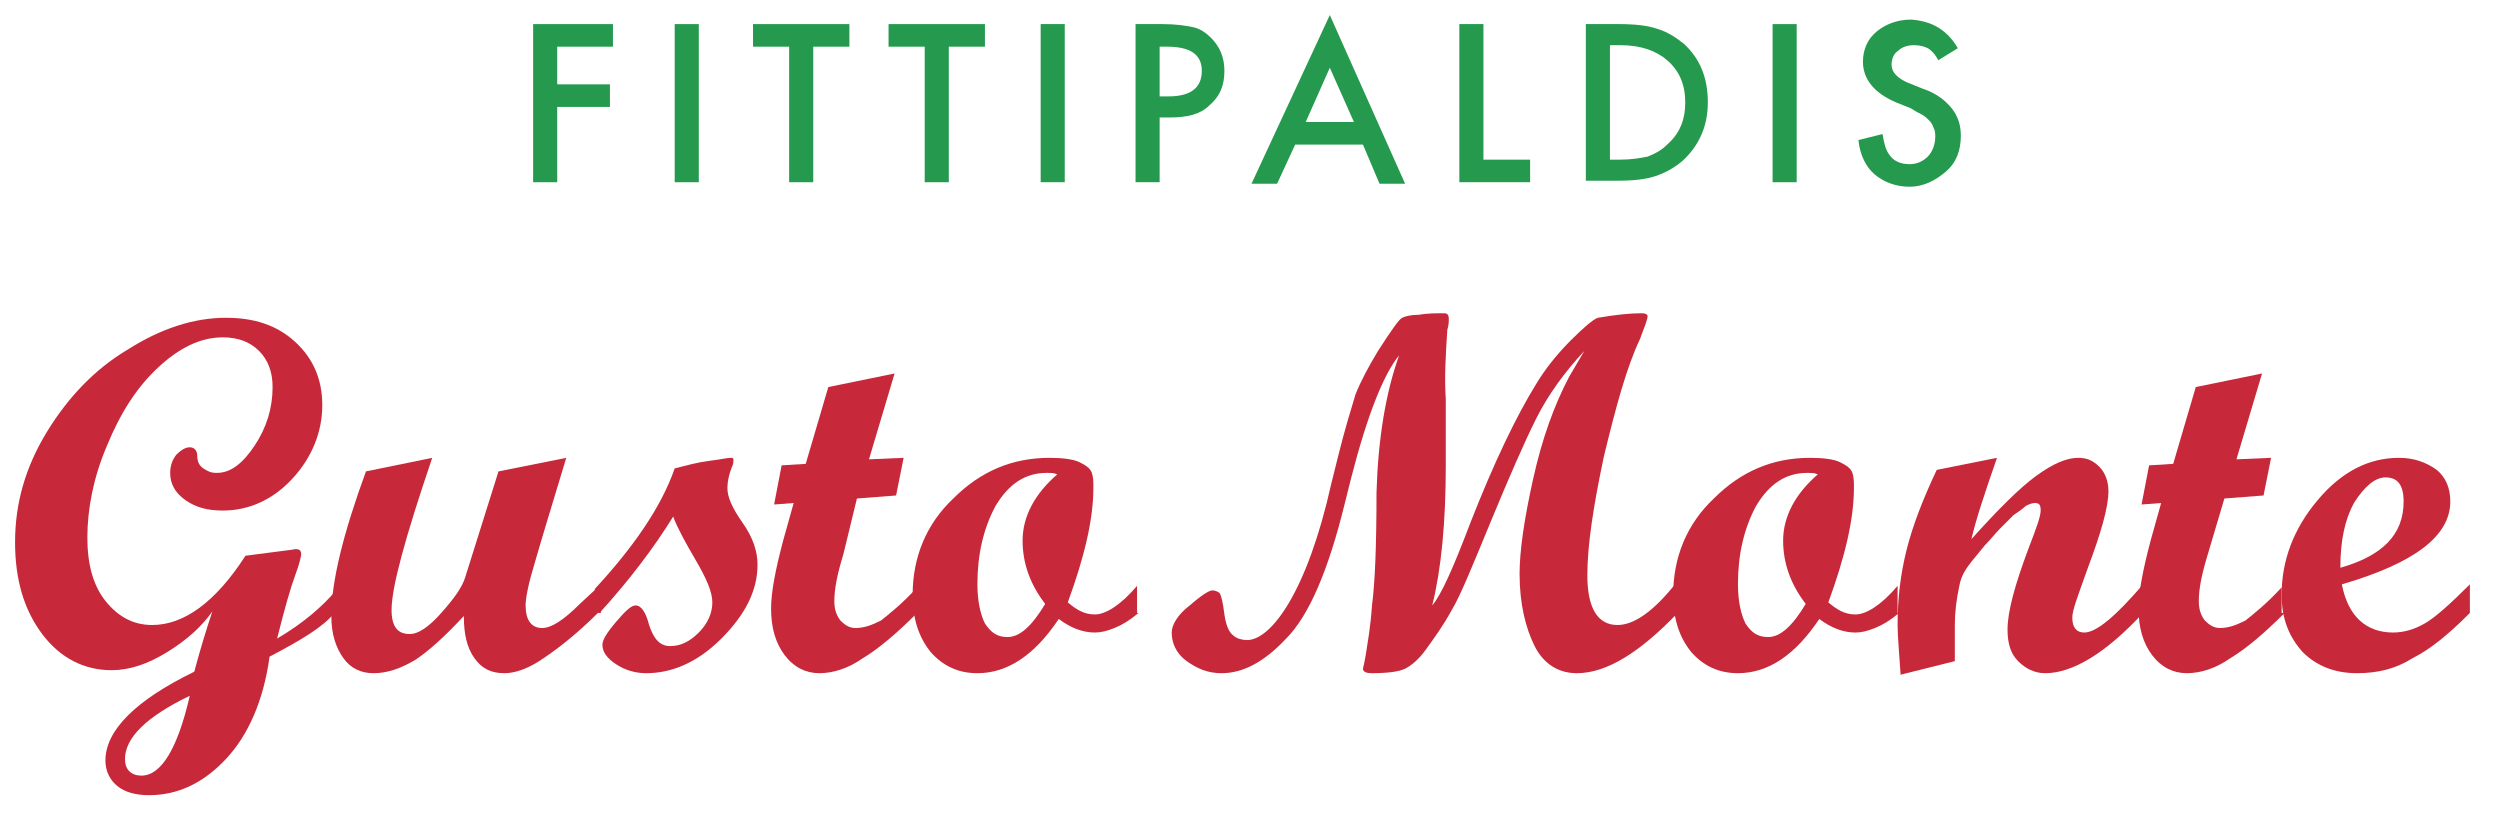 <?xml version="1.0" encoding="iso-8859-1"?>
<!-- Generator: Adobe Illustrator 27.5.0, SVG Export Plug-In . SVG Version: 6.00 Build 0)  -->
<svg version="1.1" id="Ebene_1" xmlns="http://www.w3.org/2000/svg" xmlns:xlink="http://www.w3.org/1999/xlink" x="0px" y="0px"
	 viewBox="0 0 166 54" style="enable-background:new 0 0 166 54;" xml:space="preserve">
<style type="text/css">
	.st0{fill:#C7283A;}
	.st1{fill:#259A4E;}
</style>
<path class="st0" d="M12.6,46.2c-2.9,1.4-4.3,2.8-4.3,4.2c0,0.7,0.4,1.1,1.1,1.1C10.7,51.5,11.8,49.7,12.6,46.2L12.6,46.2z
	 M22.2,40.7c-0.7,0.9-2.2,1.8-4.3,2.9c-0.4,2.9-1.4,5.2-2.9,6.8c-1.5,1.6-3.2,2.4-5.1,2.4c-0.9,0-1.6-0.2-2.1-0.6
	c-0.5-0.4-0.8-1-0.8-1.7c0-2,2-4,5.9-5.9c0.4-1.5,0.8-2.8,1.2-4c-0.7,1-1.7,1.9-3,2.7c-1.3,0.8-2.5,1.2-3.7,1.2
	c-1.8,0-3.4-0.8-4.6-2.4c-1.2-1.6-1.8-3.6-1.8-6.1c0-2.6,0.7-5,2.1-7.3c1.4-2.3,3.2-4.2,5.4-5.5c2.2-1.4,4.4-2.1,6.5-2.1
	c1.9,0,3.4,0.5,4.6,1.6c1.2,1.1,1.8,2.5,1.8,4.2c0,1.8-0.7,3.5-2,4.9c-1.3,1.4-2.9,2.1-4.6,2.1c-1,0-1.8-0.2-2.5-0.7
	c-0.7-0.5-1-1.1-1-1.8c0-0.4,0.1-0.8,0.4-1.2c0.3-0.3,0.6-0.5,0.9-0.5c0.3,0,0.5,0.2,0.5,0.6c0,0.3,0.1,0.6,0.4,0.8
	c0.3,0.2,0.5,0.3,0.9,0.3c0.9,0,1.7-0.6,2.5-1.8c0.8-1.2,1.2-2.5,1.2-3.9c0-1-0.3-1.8-0.9-2.4c-0.6-0.6-1.4-0.9-2.4-0.9
	c-1.5,0-2.9,0.7-4.3,2c-1.4,1.3-2.5,3-3.4,5.2c-0.9,2.1-1.3,4.2-1.3,6.1c0,1.8,0.4,3.2,1.2,4.2c0.8,1,1.8,1.6,3.1,1.6
	c2.1,0,4.2-1.5,6.2-4.6l3.1-0.4c0.4-0.1,0.6,0,0.6,0.3c0,0.1-0.1,0.6-0.4,1.4c-0.3,0.8-0.7,2.2-1.2,4.2c1.7-1,3-2.1,4-3.3V40.7
	L22.2,40.7z"/>
<path class="st0" d="M39.7,40.7c-1.4,1.4-2.7,2.4-3.6,3c-1,0.7-1.9,1-2.6,1c-0.9,0-1.5-0.3-2-1c-0.5-0.7-0.7-1.6-0.7-2.8
	c-1.2,1.3-2.3,2.3-3.2,2.9c-1,0.6-1.9,0.9-2.8,0.9c-0.8,0-1.5-0.3-2-1c-0.5-0.7-0.8-1.6-0.8-2.8c0-2.3,0.8-5.5,2.3-9.6l4.4-0.9
	c-1.8,5.3-2.7,8.6-2.7,10.1c0,1.1,0.4,1.6,1.2,1.6c0.6,0,1.3-0.5,2.1-1.4c0.8-0.9,1.4-1.7,1.6-2.4l2.2-7l4.5-0.9
	c-1,3.3-1.7,5.6-2.1,7c-0.4,1.3-0.6,2.3-0.6,2.8c0,1,0.4,1.5,1.1,1.5c0.6,0,1.4-0.5,2.5-1.6l1.4-1.3V40.7L39.7,40.7z"/>
<path class="st0" d="M44.8,31.1c0.8-0.2,1.5-0.4,2.3-0.5c0.8-0.1,1.2-0.2,1.4-0.2c0.1,0,0.2,0,0.2,0.1c0,0.2,0,0.3-0.1,0.5
	c-0.2,0.5-0.3,1-0.3,1.4c0,0.6,0.3,1.3,1,2.3c0.7,1,1,1.9,1,2.8c0,1.7-0.8,3.3-2.4,4.9c-1.6,1.6-3.3,2.3-5,2.3c-0.7,0-1.4-0.2-2-0.6
	c-0.6-0.4-0.9-0.8-0.9-1.3c0-0.3,0.3-0.8,0.9-1.5c0.6-0.7,1-1.1,1.3-1.1c0.4,0,0.7,0.5,0.9,1.3c0.3,0.9,0.7,1.4,1.4,1.4
	c0.7,0,1.3-0.3,1.9-0.9c0.6-0.6,0.9-1.3,0.9-2c0-0.7-0.4-1.6-1.1-2.8c-0.7-1.2-1.2-2.1-1.5-2.9c-1.3,2.1-2.9,4.2-4.8,6.3h-0.4v-1.5
	C42,36.4,43.9,33.7,44.8,31.1L44.8,31.1z"/>
<path class="st0" d="M60.9,40.7c-1.4,1.4-2.6,2.4-3.6,3c-1,0.7-2,1-2.9,1c-0.9,0-1.7-0.4-2.3-1.2c-0.6-0.8-0.9-1.8-0.9-3.1
	c0-1.1,0.3-2.6,0.8-4.5l0.7-2.5l-1.3,0.1l0.5-2.6l1.6-0.1l1.5-5.1l4.4-0.9l-1.7,5.7l2.3-0.1l-0.5,2.5l-2.6,0.2L56,36.8
	c-0.4,1.3-0.6,2.3-0.6,3.1c0,0.5,0.1,0.9,0.4,1.3c0.3,0.3,0.6,0.5,1,0.5c0.6,0,1.1-0.2,1.7-0.5c0.5-0.4,1.4-1.1,2.4-2.2V40.7
	L60.9,40.7z"/>
<path class="st0" d="M70.2,31.5c-0.2-0.1-0.4-0.1-0.7-0.1c-1.4,0-2.5,0.7-3.4,2.2c-0.8,1.5-1.2,3.2-1.2,5.2c0,1.1,0.2,2,0.5,2.6
	c0.4,0.6,0.8,0.9,1.5,0.9c0.8,0,1.6-0.7,2.5-2.2c-1-1.3-1.5-2.7-1.5-4.2C67.9,34.3,68.7,32.8,70.2,31.5L70.2,31.5z M75.6,40.7
	c-0.6,0.5-1.1,0.8-1.6,1c-0.5,0.2-0.9,0.3-1.3,0.3c-0.8,0-1.6-0.3-2.4-0.9c-1.6,2.4-3.4,3.6-5.4,3.6c-1.3,0-2.3-0.5-3.1-1.4
	c-0.8-1-1.2-2.2-1.2-3.8c0-2.5,0.9-4.7,2.7-6.4c1.8-1.8,3.9-2.7,6.4-2.7c0.9,0,1.6,0.1,2,0.3c0.4,0.2,0.7,0.4,0.8,0.7
	c0.1,0.3,0.1,0.6,0.1,1c0,2.1-0.6,4.6-1.7,7.6c0.6,0.5,1.1,0.8,1.8,0.8c0.7,0,1.7-0.6,2.8-1.9V40.7L75.6,40.7z"/>
<path class="st0" d="M111.4,40.7c-2.5,2.6-4.7,4-6.7,4c-1.2,0-2.2-0.6-2.8-1.8c-0.6-1.2-1-2.8-1-4.8c0-1.5,0.3-3.6,0.9-6.3
	c0.6-2.7,1.4-4.9,2.4-6.8l1-1.7c-1.3,1.4-2.4,2.9-3.2,4.5c-0.8,1.6-1.8,3.9-3,6.8c-1.2,2.9-2,4.9-2.6,5.9c-0.6,1.1-1.2,1.9-1.7,2.6
	c-0.5,0.7-1,1.1-1.4,1.3c-0.4,0.2-1.2,0.3-2.2,0.3c-0.4,0-0.6-0.1-0.6-0.3c0,0,0.1-0.4,0.2-1c0.1-0.7,0.3-1.7,0.4-3.2
	c0.2-1.5,0.3-4,0.3-7.5c0.1-3.5,0.6-6.6,1.5-9.1c-1,1.2-2.1,3.9-3.2,8.2l-0.4,1.6c-1.1,4.5-2.4,7.5-3.9,9c-1.5,1.6-2.9,2.3-4.3,2.3
	c-0.9,0-1.6-0.3-2.3-0.8c-0.7-0.5-1-1.2-1-1.9c0-0.5,0.4-1.2,1.2-1.8c0.8-0.7,1.3-1,1.5-1c0.2,0,0.4,0.1,0.5,0.2
	c0.1,0.2,0.2,0.6,0.3,1.4c0.1,0.7,0.3,1.2,0.6,1.4c0.2,0.2,0.6,0.3,0.9,0.3c0.8,0,1.8-0.8,2.8-2.5c1-1.7,2-4.3,2.8-7.9l0.5-2
	c0.4-1.6,0.8-2.9,1.1-3.9c0.4-1,0.9-1.9,1.5-2.9c0.9-1.4,1.4-2.1,1.6-2.2c0.2-0.1,0.6-0.2,1.1-0.2c0.6-0.1,1.1-0.1,1.7-0.1
	c0.2,0,0.3,0.1,0.3,0.4c0,0.1,0,0.4-0.1,0.7C96,23.5,95.9,25,96,26.5l0,4.4c0,3.8-0.3,6.9-0.9,9.3c0.6-0.7,1.4-2.5,2.5-5.4
	c1.6-4.1,3.1-7.2,4.4-9.3c0.6-1,1.4-2,2.3-2.9c0.9-0.9,1.5-1.4,1.8-1.5c1.2-0.2,2.1-0.3,2.9-0.3c0.3,0,0.4,0.1,0.4,0.2
	c0,0.2-0.2,0.7-0.5,1.5c-0.9,1.9-1.6,4.5-2.4,7.8c-0.7,3.3-1.1,5.9-1.1,7.9c0,2.2,0.7,3.3,2,3.3c1.1,0,2.4-0.9,3.9-2.8V40.7
	L111.4,40.7z"/>
<path class="st0" d="M120.7,31.5c-0.2-0.1-0.4-0.1-0.7-0.1c-1.4,0-2.5,0.7-3.4,2.2c-0.8,1.5-1.2,3.2-1.2,5.2c0,1.1,0.2,2,0.5,2.6
	c0.4,0.6,0.8,0.9,1.5,0.9c0.8,0,1.6-0.7,2.5-2.2c-1-1.3-1.5-2.7-1.5-4.2C118.4,34.3,119.2,32.8,120.7,31.5L120.7,31.5z M126.1,40.7
	c-0.6,0.5-1.1,0.8-1.6,1c-0.5,0.2-0.9,0.3-1.3,0.3c-0.8,0-1.6-0.3-2.4-0.9c-1.6,2.4-3.4,3.6-5.4,3.6c-1.3,0-2.3-0.5-3.1-1.4
	c-0.8-1-1.2-2.2-1.2-3.8c0-2.5,0.9-4.7,2.7-6.4c1.8-1.8,3.9-2.7,6.4-2.7c0.9,0,1.6,0.1,2,0.3c0.4,0.2,0.7,0.4,0.8,0.7
	c0.1,0.3,0.1,0.6,0.1,1c0,2.1-0.6,4.6-1.7,7.6c0.6,0.5,1.1,0.8,1.8,0.8c0.7,0,1.7-0.6,2.8-1.9V40.7L126.1,40.7z"/>
<path class="st0" d="M142.3,40.7c-2.5,2.7-4.7,4-6.5,4c-0.7,0-1.3-0.3-1.8-0.8c-0.5-0.5-0.7-1.2-0.7-2.1c0-1.2,0.5-3,1.4-5.4
	c0.5-1.3,0.8-2.1,0.8-2.5c0-0.4-0.1-0.5-0.4-0.5c-0.2,0-0.4,0.1-0.6,0.2c-0.2,0.2-0.5,0.4-0.8,0.6c-0.3,0.3-0.6,0.6-0.9,0.9
	c-0.3,0.3-0.6,0.7-1,1.1l-0.9,1.1c-0.4,0.5-0.7,1-0.8,1.6c-0.2,0.9-0.3,1.8-0.3,2.6c0,0.6,0,1.4,0,2.4l-3.6,0.9
	c-0.1-1.5-0.2-2.6-0.2-3.3c0-1.8,0.2-3.4,0.6-5c0.4-1.6,1.1-3.4,2-5.3l4-0.8c-0.8,2.3-1.4,4.1-1.7,5.4c1.8-2,3.2-3.4,4.3-4.2
	c1.1-0.8,2-1.2,2.8-1.2c0.6,0,1,0.2,1.4,0.6c0.4,0.4,0.6,1,0.6,1.6c0,1.1-0.5,2.8-1.4,5.2c-0.6,1.7-1,2.7-1,3.2c0,0.7,0.3,1,0.8,1
	c0.8,0,2.1-1.1,3.9-3.2V40.7L142.3,40.7z"/>
<path class="st0" d="M151.7,40.7c-1.4,1.4-2.6,2.4-3.6,3c-1,0.7-2,1-2.9,1c-0.9,0-1.7-0.4-2.3-1.2c-0.6-0.8-0.9-1.8-0.9-3.1
	c0-1.1,0.3-2.6,0.8-4.5l0.7-2.5l-1.3,0.1l0.5-2.6l1.6-0.1l1.5-5.1l4.4-0.9l-1.7,5.7l2.3-0.1l-0.5,2.5l-2.6,0.2l-1.1,3.7
	c-0.4,1.3-0.6,2.3-0.6,3.1c0,0.5,0.1,0.9,0.4,1.3c0.3,0.3,0.6,0.5,1,0.5c0.6,0,1.1-0.2,1.7-0.5c0.5-0.4,1.4-1.1,2.4-2.2V40.7
	L151.7,40.7z"/>
<path class="st0" d="M155.4,37.7c2.8-0.8,4.2-2.2,4.2-4.4c0-1.1-0.4-1.6-1.2-1.6c-0.7,0-1.4,0.6-2.1,1.7
	C155.7,34.5,155.4,35.9,155.4,37.7L155.4,37.7z M164,40.7c-1.4,1.4-2.6,2.4-3.8,3c-1.1,0.7-2.3,1-3.7,1c-1.5,0-2.7-0.5-3.6-1.4
	c-0.9-1-1.4-2.2-1.4-3.8c0-2.3,0.8-4.4,2.4-6.3c1.6-1.9,3.4-2.8,5.4-2.8c1,0,1.8,0.3,2.5,0.8c0.6,0.5,0.9,1.2,0.9,2.1
	c0,2.3-2.4,4.1-7.2,5.5c0.4,2.1,1.6,3.2,3.4,3.2c0.7,0,1.4-0.2,2.1-0.6c0.7-0.4,1.7-1.3,3-2.6V40.7L164,40.7z"/>
<g>
	<path class="st1" d="M40.7,3.1h-3.7v2.5h3.5v1.5h-3.5v5h-1.6V1.6h5.3V3.1z"/>
	<path class="st1" d="M46.4,1.6v10.5h-1.6V1.6H46.4z"/>
	<path class="st1" d="M54,3.1v9h-1.6v-9H50V1.6h6.4v1.5H54z"/>
	<path class="st1" d="M63,3.1v9h-1.6v-9H59V1.6h6.4v1.5H63z"/>
	<path class="st1" d="M70.7,1.6v10.5h-1.6V1.6H70.7z"/>
</g>
<g>
	<path class="st1" d="M77,7.8v4.3h-1.6V1.6h1.8c0.9,0,1.5,0.1,2,0.2c0.5,0.1,0.9,0.4,1.2,0.7c0.6,0.6,0.9,1.3,0.9,2.2
		c0,1-0.3,1.7-1,2.3c-0.6,0.6-1.5,0.8-2.6,0.8H77z M77,6.4h0.6c1.5,0,2.2-0.6,2.2-1.7c0-1.1-0.8-1.6-2.3-1.6H77V6.4z"/>
	<path class="st1" d="M90.5,9.6H86l-1.2,2.6h-1.7l5.2-11.2l5,11.2h-1.7L90.5,9.6z M89.9,8.1l-1.6-3.6l-1.6,3.6H89.9z"/>
</g>
<g>
	<path class="st1" d="M98.5,1.6v9h3.1v1.5h-4.7V1.6H98.5z"/>
	<path class="st1" d="M105.3,12.1V1.6h2.2c1.1,0,1.9,0.1,2.5,0.3c0.7,0.2,1.3,0.6,1.8,1c1.1,1,1.6,2.3,1.6,3.9
		c0,1.6-0.6,2.9-1.7,3.9c-0.6,0.5-1.2,0.8-1.8,1c-0.6,0.2-1.4,0.3-2.5,0.3H105.3z M106.9,10.6h0.7c0.7,0,1.3-0.1,1.8-0.2
		c0.5-0.2,0.9-0.4,1.3-0.8c0.8-0.7,1.2-1.6,1.2-2.8c0-1.2-0.4-2.1-1.2-2.8c-0.7-0.6-1.7-1-3.1-1h-0.7V10.6z"/>
	<path class="st1" d="M119.3,1.6v10.5h-1.6V1.6H119.3z"/>
	<path class="st1" d="M130,3.2l-1.3,0.8c-0.2-0.4-0.5-0.7-0.7-0.8c-0.2-0.1-0.5-0.2-0.9-0.2c-0.4,0-0.8,0.1-1.1,0.4
		c-0.3,0.2-0.4,0.6-0.4,0.9c0,0.5,0.4,0.9,1.1,1.2l1,0.4c0.9,0.3,1.5,0.8,1.9,1.3s0.6,1.1,0.6,1.8c0,1-0.3,1.8-1,2.4
		c-0.7,0.6-1.5,1-2.4,1c-0.9,0-1.7-0.3-2.3-0.8c-0.6-0.5-1-1.3-1.1-2.3l1.6-0.4c0.1,0.6,0.2,1,0.4,1.3c0.3,0.5,0.8,0.7,1.4,0.7
		c0.5,0,0.9-0.2,1.2-0.5c0.3-0.3,0.5-0.8,0.5-1.3c0-0.2,0-0.4-0.1-0.6c-0.1-0.2-0.1-0.3-0.3-0.5c-0.1-0.1-0.3-0.3-0.5-0.4
		c-0.2-0.1-0.4-0.2-0.7-0.4l-1-0.4c-1.4-0.6-2.2-1.5-2.2-2.7c0-0.8,0.3-1.5,0.9-2c0.6-0.5,1.4-0.8,2.3-0.8
		C128.3,1.4,129.3,2,130,3.2z"/>
</g>
</svg>
